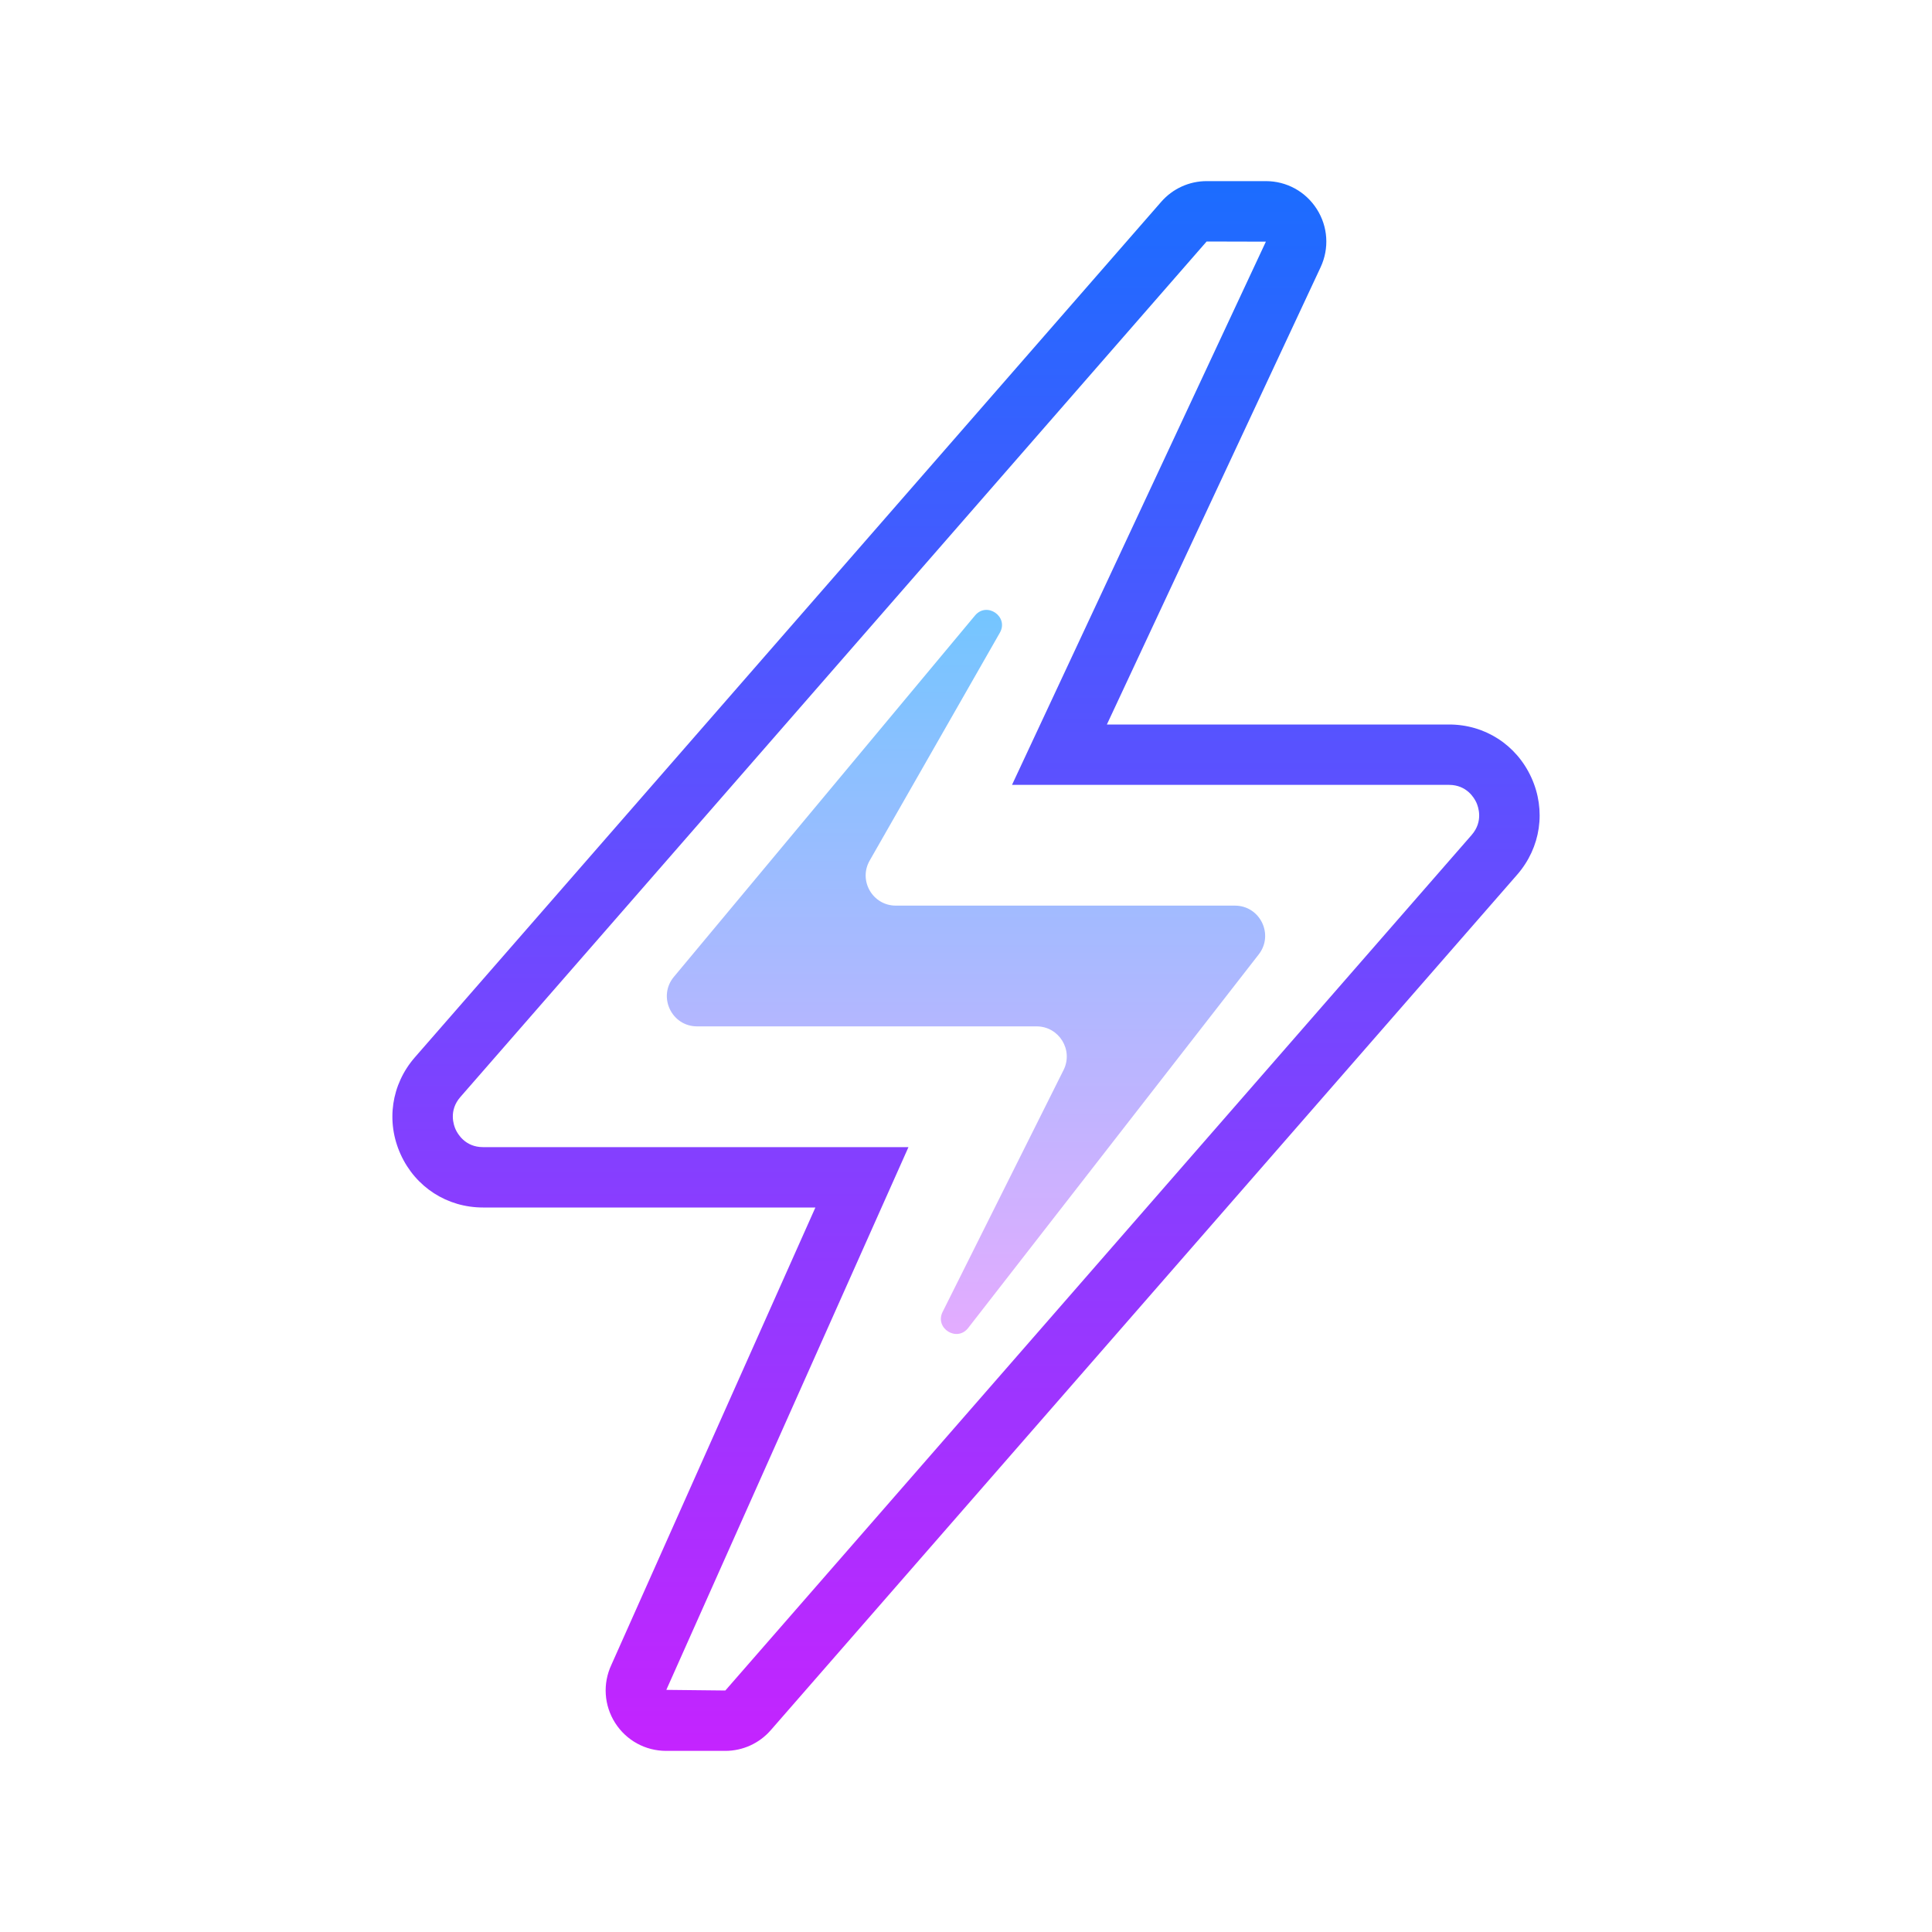 <?xml version="1.0" encoding="iso-8859-1"?>
<!-- Generator: Adobe Illustrator 20.1.0, SVG Export Plug-In . SVG Version: 6.00 Build 0)  -->
<svg xmlns="http://www.w3.org/2000/svg" xmlns:xlink="http://www.w3.org/1999/xlink" version="1.1" id="&#1057;&#1083;&#1086;&#1081;_1" x="0px" y="0px" viewBox="0 0 64 64" style="enable-background:new 0 0 64 64;" xml:space="preserve">
<linearGradient id="SVGID_1__52550" gradientUnits="userSpaceOnUse" x1="32" y1="5.625" x2="32" y2="59.18" spreadMethod="reflect">
	<stop offset="0" style="stop-color:#1A6DFF"/>
	<stop offset="1" style="stop-color:#C822FF"/>
</linearGradient>
<path style="fill:url(#SVGID_1__52550);" d="M24.028,58h-1.963c-0.688,0-1.318-0.347-1.688-0.927c-0.369-0.582-0.416-1.302-0.123-1.926  L27.011,40H15.999c-1.188,0-2.232-0.673-2.726-1.757c-0.494-1.086-0.313-2.32,0.471-3.219L38.468,6.684  C38.848,6.249,39.396,6,39.971,6h1.964c0.687,0,1.316,0.346,1.686,0.926c0.371,0.581,0.417,1.302,0.126,1.926L36.667,24h11.335  c1.188,0,2.232,0.673,2.726,1.757c0.494,1.086,0.313,2.32-0.471,3.219L25.531,57.316C25.153,57.75,24.605,58,24.028,58z M39.971,8  l-24.72,28.339c-0.395,0.452-0.221,0.938-0.157,1.077C15.157,37.553,15.406,38,15.999,38h14.095l-8.021,17.979L24.028,56  l24.721-28.339c0.395-0.452,0.221-0.938,0.157-1.077C48.843,26.447,48.594,26,48.001,26H33.524l8.41-17.995L39.971,8z"/>
<linearGradient id="SVGID_2__52550" gradientUnits="userSpaceOnUse" x1="32" y1="18.75" x2="32" y2="44.809" spreadMethod="reflect">
	<stop offset="0" style="stop-color:#6DC7FF"/>
	<stop offset="1" style="stop-color:#E6ABFF"/>
</linearGradient>
<path style="fill:url(#SVGID_2__52550);" d="M31.226,43.457l4.006-8.011C35.564,34.782,35.081,34,34.338,34H23.093  c-0.849,0-1.313-0.99-0.769-1.642l9.974-11.968c0.393-0.472,1.128,0.038,0.823,0.571l-4.311,7.545  C28.428,29.171,28.909,30,29.676,30h11.231c0.833,0,1.302,0.958,0.79,1.616l-9.625,12.375C31.7,44.47,30.954,44.001,31.226,43.457z"/>
</svg>
